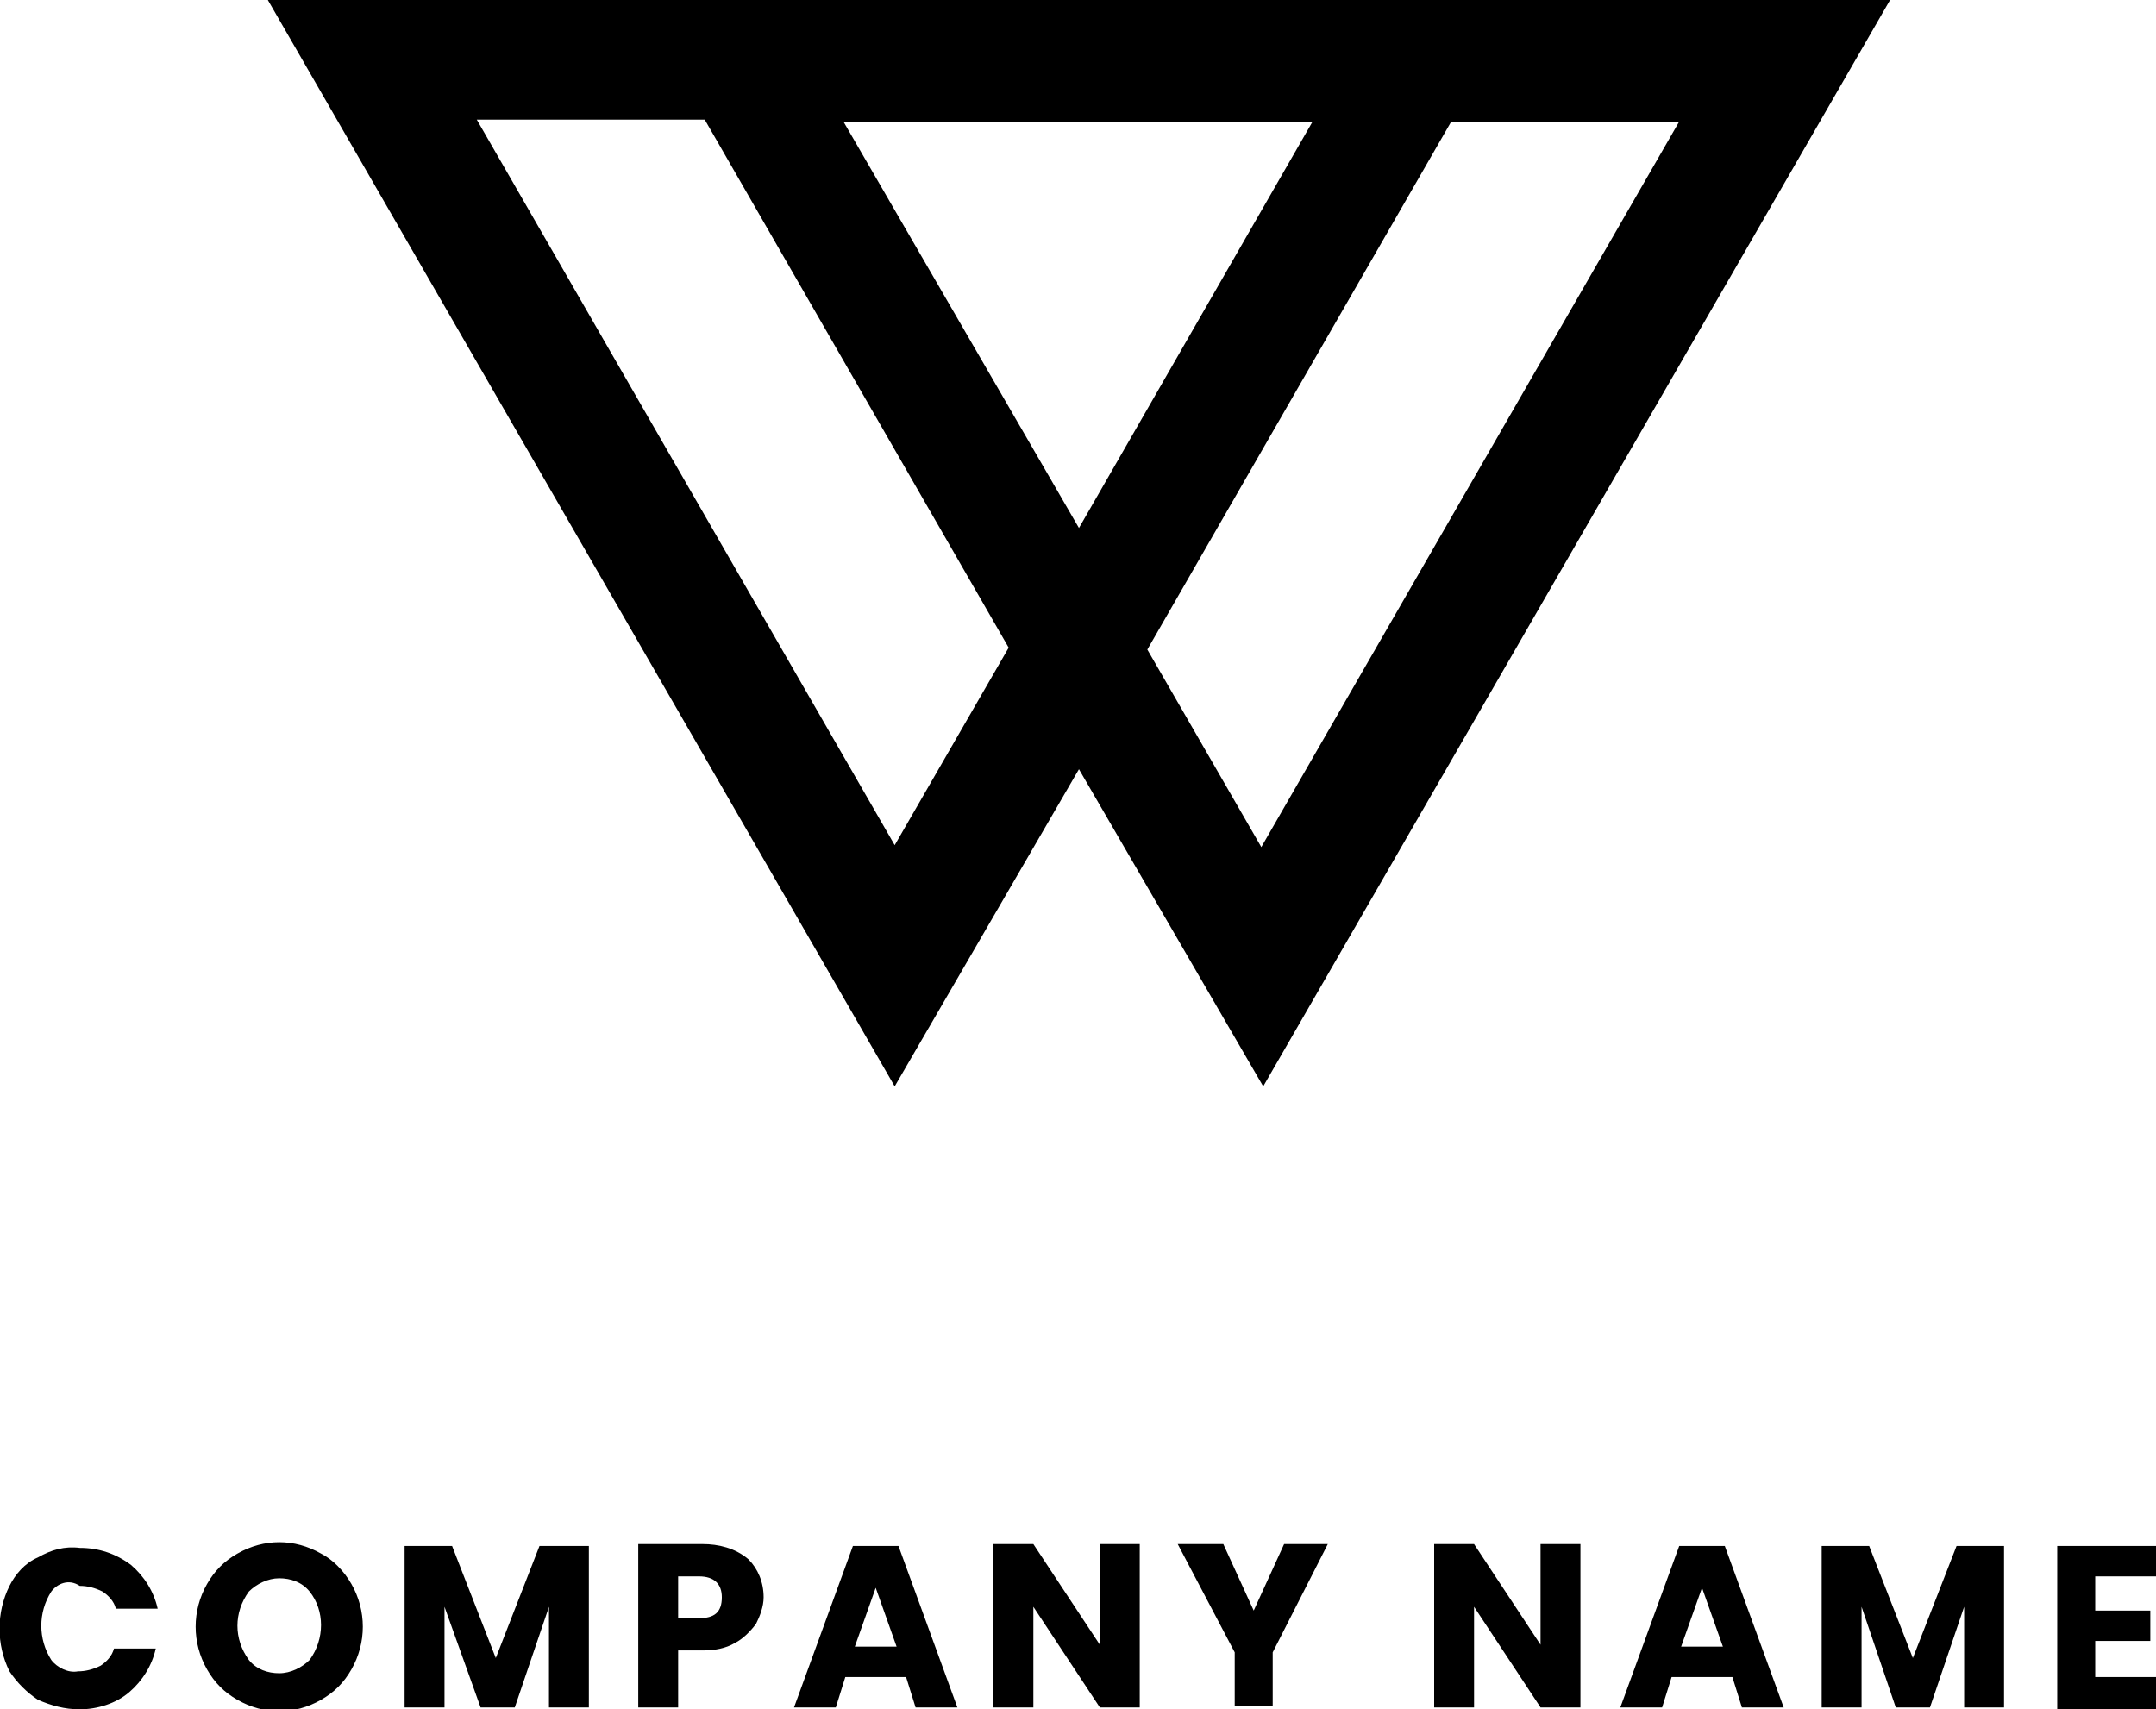 <svg xmlns="http://www.w3.org/2000/svg" viewBox="0 0 113.5 90" style="enable-background:new 0 0 113.5 90" xml:space="preserve"><path d="m56.8 40.5-3.7-6.4-6 10.4-22-38.2h12l16 27.8 3.7 6.4 9.7 16.7L99.5 0H14.1l33 57.2 9.7-16.7zM88.4 6.4l-22 38.2-6-10.4 16-27.8h12zm-19.3 0L56.8 27.8 44.4 6.4h24.7zM2.7 83.8c-.7 1.1-.7 2.5 0 3.6.3.4.9.7 1.4.6.4 0 .8-.1 1.2-.3.3-.2.6-.5.7-.9h2.2c-.2.9-.7 1.7-1.4 2.3-.7.6-1.7.9-2.6.9-.8 0-1.5-.2-2.2-.5-.6-.4-1.1-.9-1.5-1.5-.7-1.4-.7-3.1 0-4.5.3-.6.8-1.2 1.5-1.5.7-.4 1.4-.6 2.2-.5 1 0 1.9.3 2.7.9.7.6 1.2 1.4 1.4 2.3H6.1c-.1-.4-.4-.7-.7-.9-.4-.2-.8-.3-1.2-.3-.6-.4-1.2-.1-1.5.3zm14.2-2c-1.4-.8-3-.8-4.4 0-.7.4-1.2.9-1.6 1.6-.8 1.4-.8 3.1 0 4.5.4.7.9 1.2 1.6 1.6 1.4.8 3 .8 4.4 0 .7-.4 1.2-.9 1.6-1.6.8-1.4.8-3.1 0-4.5-.4-.7-1-1.3-1.6-1.6zm-.6 5.6c-.4.4-1 .7-1.6.7-.6 0-1.2-.2-1.6-.7-.8-1.1-.8-2.5 0-3.6.4-.4 1-.7 1.6-.7.6 0 1.2.2 1.6.7.8 1 .8 2.5 0 3.6zm10.8 2.5h-1.8l-1.9-5.3v5.3h-2.1v-8.5h2.5l2.3 5.9 2.3-5.9H31v8.5h-2.1v-5.3l-1.8 5.3zm9.9-8.6h-3.4v8.6h2.1v-3H37c.6 0 1.2-.1 1.7-.4.4-.2.8-.6 1.1-1 .2-.4.4-.9.4-1.4 0-.8-.3-1.5-.8-2-.7-.6-1.6-.8-2.4-.8zm-.2 3.9h-1.1V83h1.1c.8 0 1.2.4 1.2 1.1 0 .8-.4 1.1-1.2 1.1zm8.1-3.8-3.1 8.5H44l.5-1.6h3.2l.5 1.6h2.2l-3.1-8.5h-2.4zm.1 5.3 1.1-3.1 1.1 3.1H45zm12.9-5.4H60v8.6h-2.1l-3.5-5.3v5.3h-2.1v-8.6h2.1l3.5 5.3v-5.3zm7.1 8.6V87l-3-5.7h2.4l1.6 3.5 1.6-3.5h2.3L67 87v2.8h-2zm18.2 0h-2.1l-3.5-5.3v5.3h-2.1v-8.6h2.1l3.5 5.3v-5.3h2.1v8.6zm5.2-8.5-3.1 8.5h2.2l.5-1.6h3.2l.5 1.6h2.2l-3.1-8.5h-2.4zm.1 5.3 1.1-3.1 1.1 3.1h-2.2zm14.5-5.3h2.5v8.5h-2.1v-5.3l-1.8 5.3h-1.8L98 84.6v5.3h-2.1v-8.5h2.5l2.3 5.9 2.3-5.9zm7.3 1.6v1.8h2.9v1.6h-2.9v1.9h3.3V90h-5.3v-8.6h5.3V83h-3.3z"/></svg>